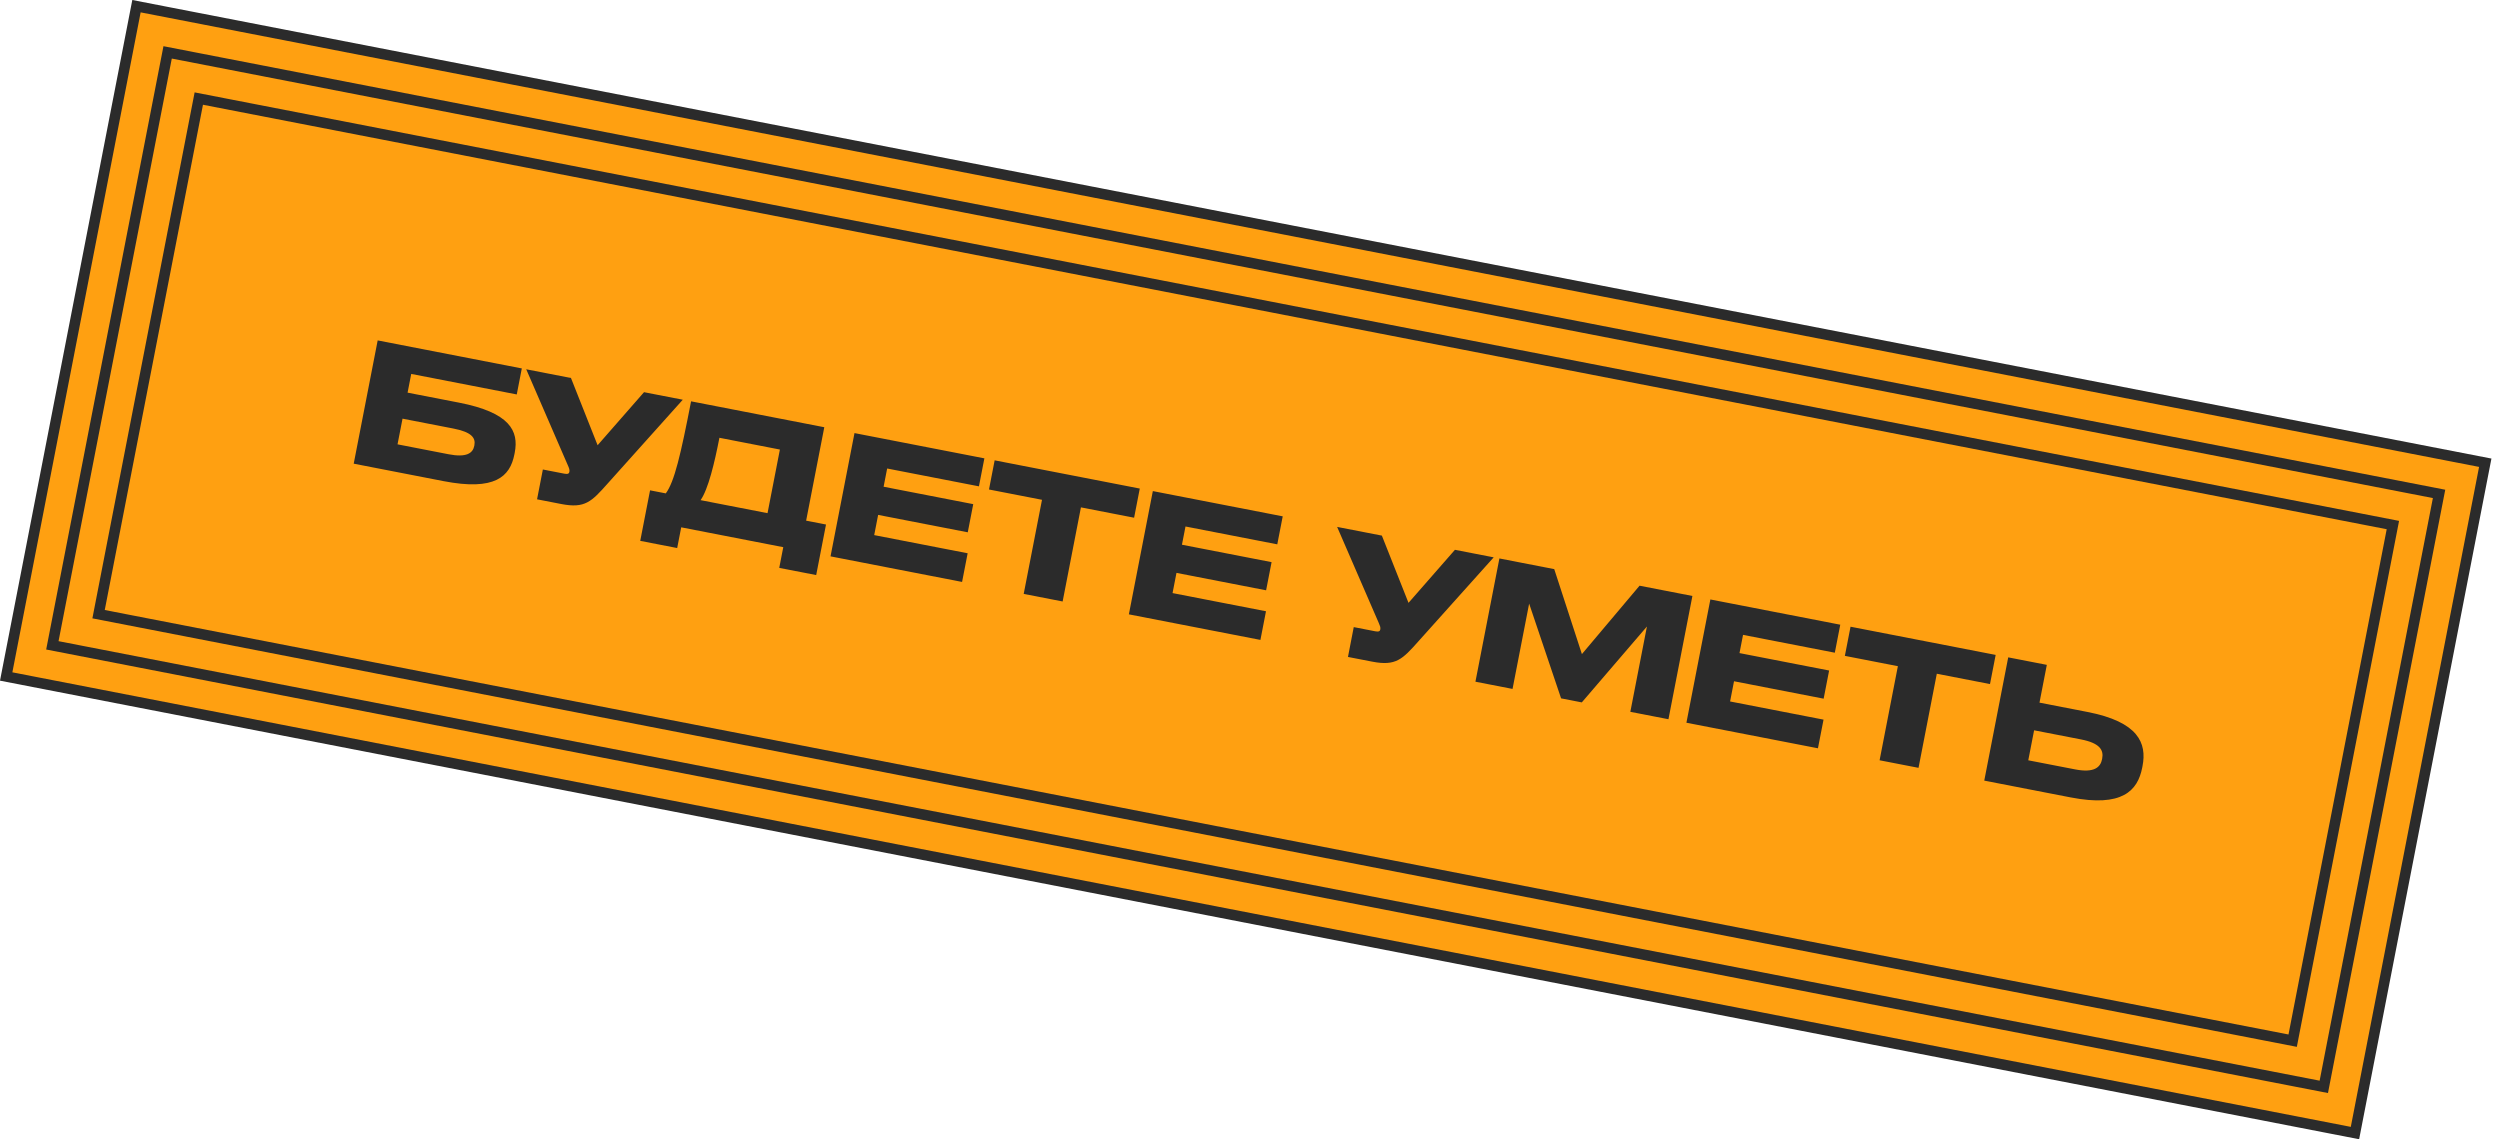<svg width="237" height="108" viewBox="0 0 237 108" fill="none" xmlns="http://www.w3.org/2000/svg">
<rect x="12.938" y="0.586" width="226.832" height="64.735" transform="rotate(11 12.938 0.586)" fill="#FFA011" stroke="#2B2B2B"/>
<rect x="15.891" y="4.965" width="219.363" height="57.265" transform="rotate(11 15.891 4.965)" fill="#FFA011" stroke="#2B2B2B"/>
<rect x="18.846" y="9.344" width="211.893" height="49.795" transform="rotate(11 18.846 9.344)" fill="#FFA011" stroke="#2B2B2B"/>
<path d="M33.532 43.956L35.804 32.271L49.468 34.927L48.989 37.393L38.984 35.448L38.639 37.223L43.508 38.169C48.33 39.107 49.199 40.84 48.796 42.913L48.765 43.071C48.353 45.191 46.914 46.557 42.045 45.611L33.532 43.956ZM37.686 42.123L42.524 43.063C44.236 43.396 44.827 42.957 44.961 42.266L44.97 42.219C45.107 41.512 44.709 40.962 42.997 40.629L38.16 39.689L37.686 42.123ZM64.728 37.893L57.611 45.833C56.067 47.571 55.452 48.217 53.206 47.781L50.913 47.335L51.463 44.508L53.52 44.908C53.85 44.972 53.95 44.877 53.977 44.736L53.98 44.72C54.017 44.532 53.938 44.353 53.836 44.121L49.886 35.008L54.127 35.833L56.653 42.208L61.053 37.179L64.728 37.893ZM61.626 46.483L63.118 46.773C63.934 45.677 64.535 43.088 65.515 38.046L78.143 40.501L76.421 49.359L78.306 49.725L77.375 54.516L73.872 53.835L74.254 51.872L64.579 49.991L64.197 51.954L60.695 51.274L61.626 46.483ZM66.416 47.414L72.762 48.648L73.934 42.617L68.201 41.502C67.737 43.89 67.139 46.381 66.416 47.414ZM81.006 41.057L93.319 43.451L92.803 46.105L84.102 44.414L83.766 46.142L92.263 47.793L91.744 50.463L83.247 48.812L82.875 50.728L91.733 52.45L91.205 55.167L78.734 52.743L81.006 41.057ZM97.047 56.302L98.782 47.381L93.756 46.404L94.293 43.64L108.051 46.315L107.514 49.079L102.472 48.099L100.738 57.02L97.047 56.302ZM109.289 46.555L121.602 48.949L121.086 51.603L112.385 49.911L112.049 51.639L120.546 53.291L120.027 55.961L111.53 54.309L111.158 56.225L120.016 57.947L119.488 60.664L107.017 58.24L109.289 46.555ZM141.602 52.836L134.484 60.776C132.941 62.513 132.326 63.16 130.08 62.723L127.787 62.278L128.336 59.45L130.394 59.85C130.724 59.914 130.824 59.82 130.851 59.678L130.854 59.663C130.891 59.474 130.811 59.296 130.71 59.064L126.76 49.951L131.001 50.775L133.527 57.151L137.927 52.122L141.602 52.836ZM139.871 64.626L142.143 52.941L147.341 53.952L149.964 62.008L155.43 55.524L160.44 56.498L158.169 68.183L154.556 67.481L156.129 59.392L149.955 66.587L147.991 66.205L144.962 57.222L143.389 65.31L139.871 64.626ZM162.143 56.829L174.457 59.222L173.941 61.877L165.24 60.185L164.904 61.913L173.401 63.565L172.882 66.235L164.385 64.583L164.012 66.499L172.871 68.221L172.342 70.938L159.872 68.514L162.143 56.829ZM178.185 72.074L179.919 63.153L174.893 62.176L175.431 59.412L189.189 62.086L188.652 64.85L183.61 63.87L181.876 72.791L178.185 72.074ZM193.343 66.61L197.897 67.495C202.719 68.432 203.533 70.449 203.112 72.616L203.082 72.773C202.654 74.972 201.175 76.543 196.306 75.596L188.108 74.003L190.379 62.317L194.039 63.029L193.343 66.61ZM192.28 72.076L196.725 72.939C198.531 73.29 199.128 72.738 199.277 71.969L199.286 71.921C199.442 71.12 199.084 70.448 197.278 70.097L192.833 69.233L192.28 72.076Z" fill="#2B2B2B"/>
</svg>
